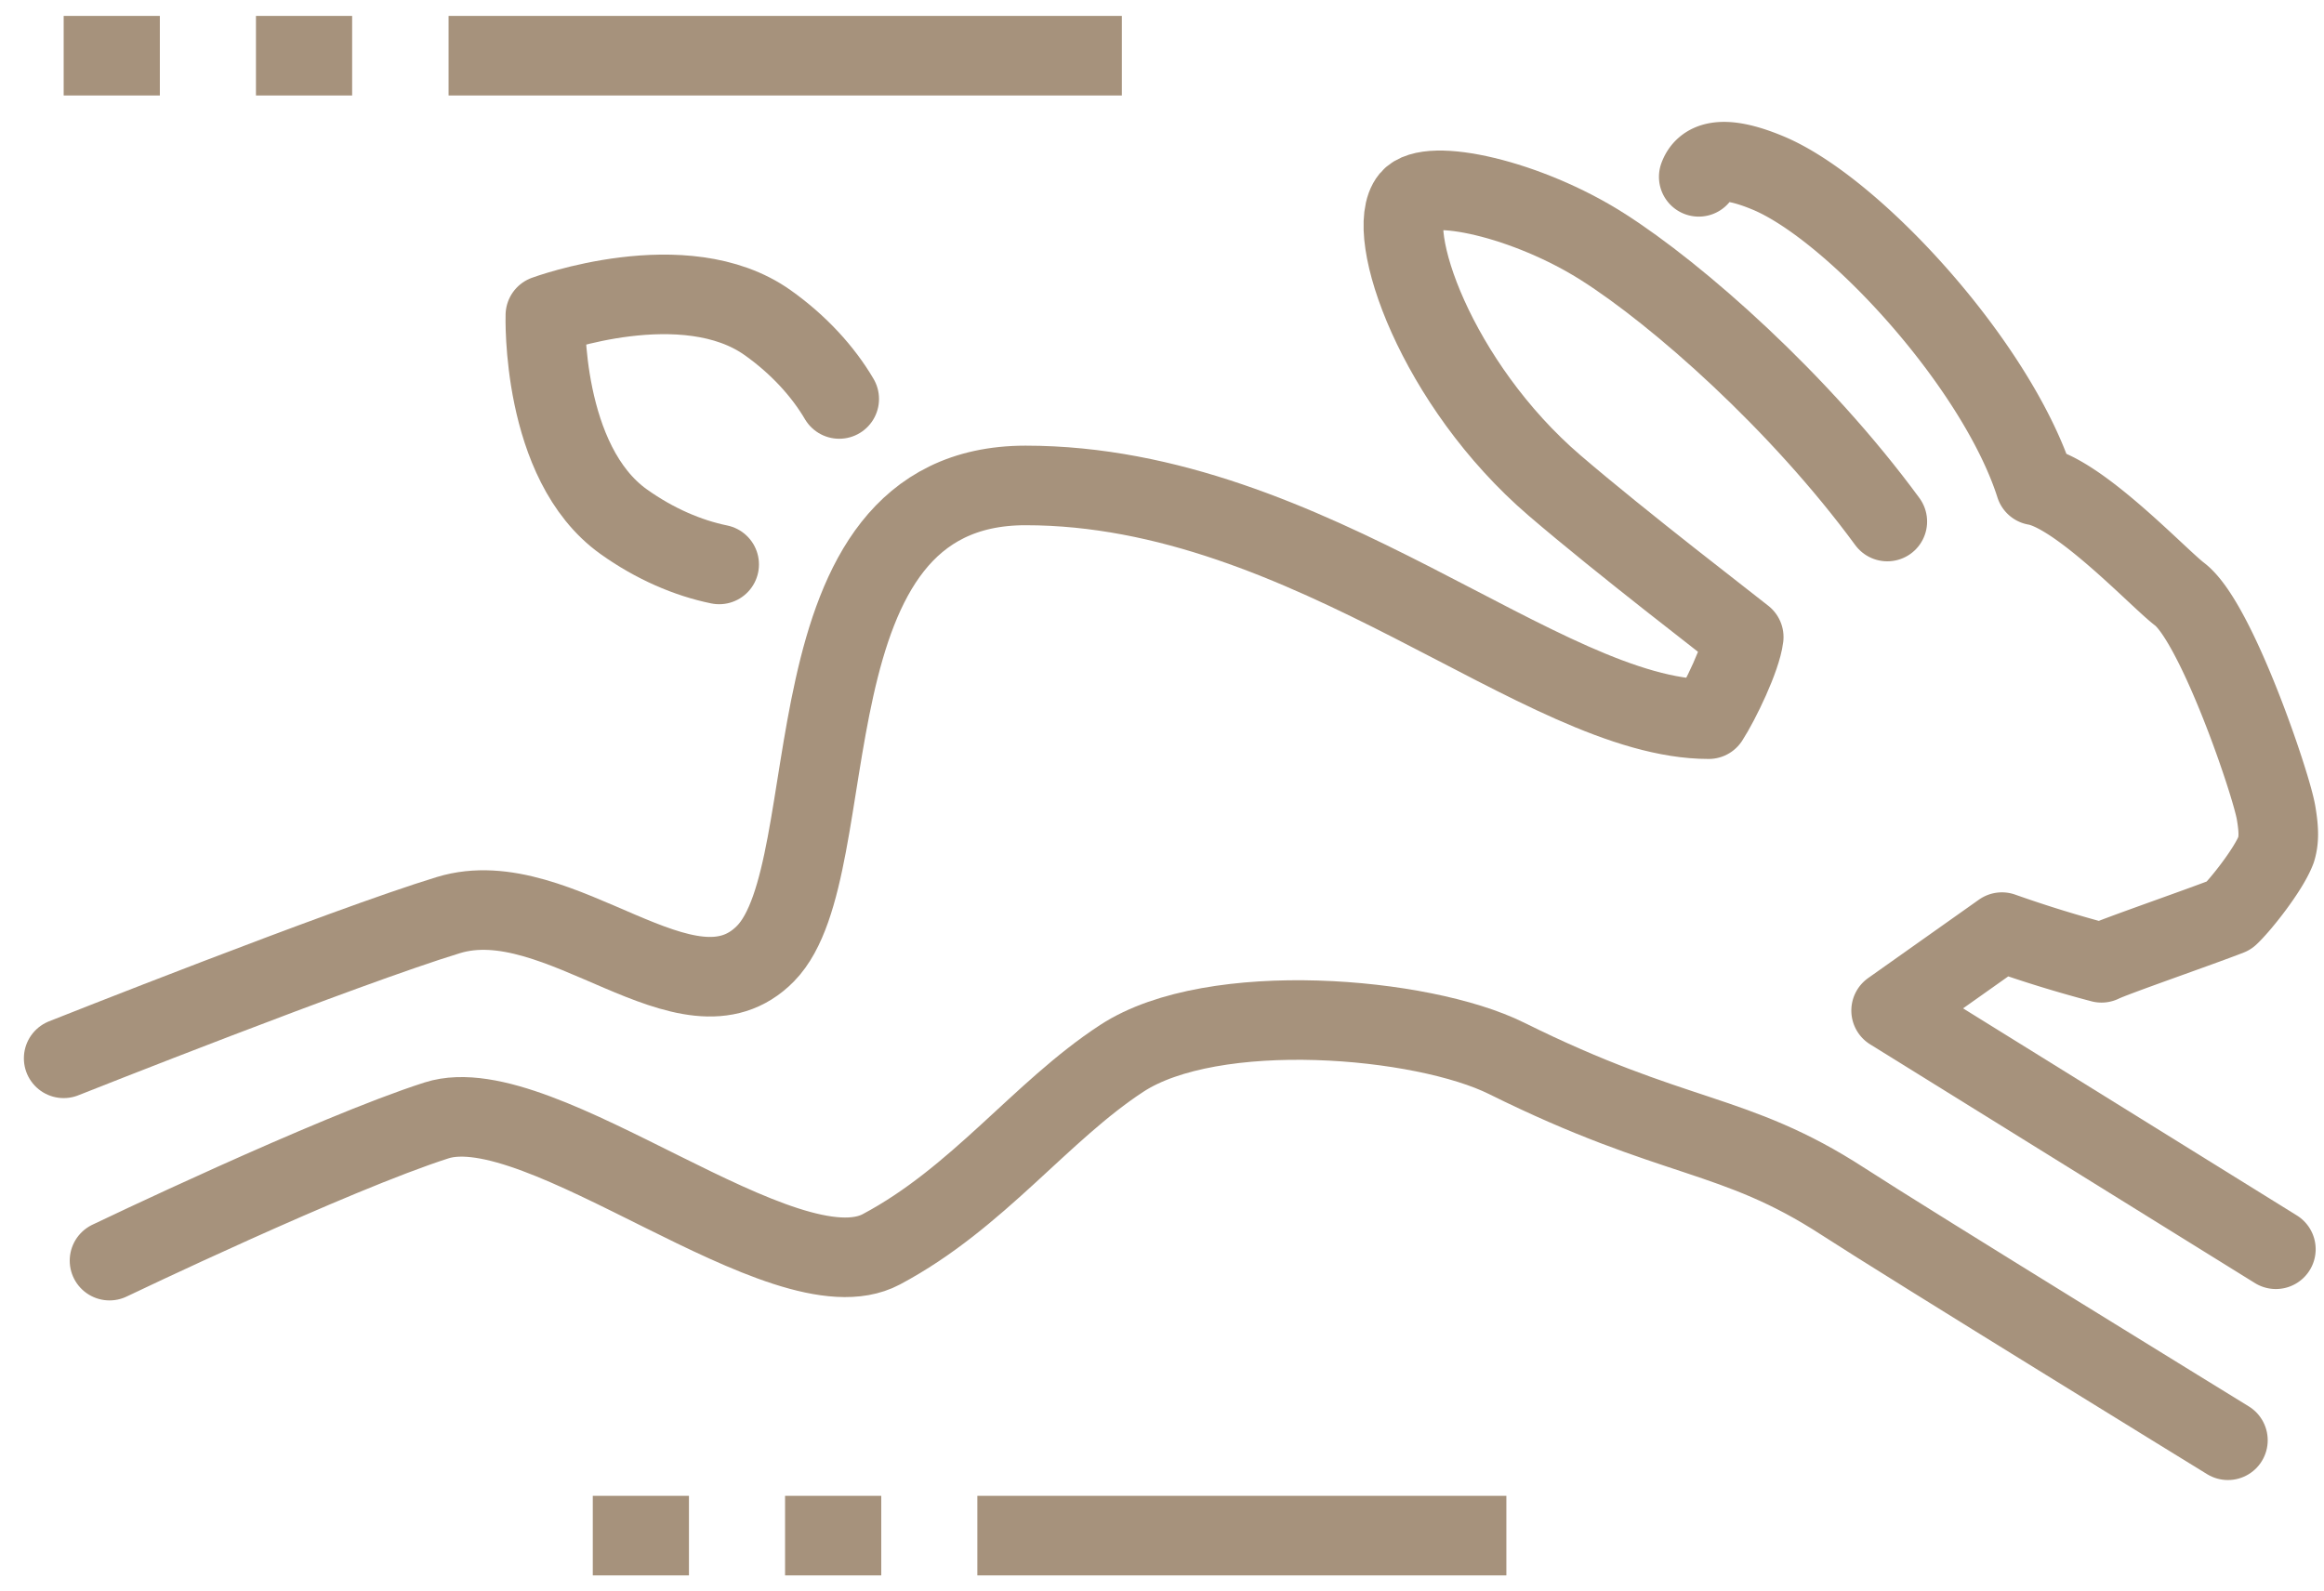<svg xmlns="http://www.w3.org/2000/svg" width="73" height="50" viewBox="0 0 73 50"><g><g><g><g><path fill="none" stroke="#a6927c" stroke-miterlimit="20" stroke-width="2.5" d="M35.239 1.75H14.09"/></g><g><path fill="none" stroke="#a6927c" stroke-miterlimit="20" stroke-width="2.5" d="M11.061 1.75H8.04"/></g><g><path fill="none" stroke="#a6927c" stroke-miterlimit="20" stroke-width="2.5" d="M5.021 1.75H2"/></g><g><path fill="none" stroke="#a6927c" stroke-linecap="round" stroke-miterlimit="20" stroke-width="2.5" d="M69.982 45.254v0s-10.035-6.169-12.085-7.5c-3.444-2.236-5.27-1.867-10.574-4.5-2.644-1.312-9.217-1.875-12.086 0-2.55 1.667-4.52 4.388-7.553 6-3.032 1.613-10.698-5.098-13.972-4.05C10.437 36.254 3.44 39.61 3.44 39.61v0"/></g><g><path fill="none" stroke="#a6927c" stroke-linecap="round" stroke-linejoin="round" stroke-miterlimit="20" stroke-width="2.5" d="M53.36 5.556c.162-.442.678-.747 2.178-.121 2.686 1.12 7.191 6.033 8.396 9.817 1.362.233 3.866 2.912 4.526 3.414 1.159.878 2.887 5.978 3.035 6.875.088.525.095.846 0 1.158-.232.618-1.12 1.738-1.474 2.067-.938.367-3.621 1.293-4.01 1.486a39.63 39.63 0 0 1-3.128-.964l-3.48 2.464v0l12.085 7.5v0"/></g><g><path fill="none" stroke="#a6927c" stroke-linecap="round" stroke-linejoin="round" stroke-miterlimit="20" stroke-width="2.5" d="M59.283 16.387c-2.758-3.76-6.581-7.134-8.943-8.634-2.36-1.5-5.465-2.2-6.042-1.5-.848 1.029.819 5.812 4.532 9 2.134 1.831 5.514 4.416 5.943 4.764-.079.657-.748 2.038-1.1 2.58-5.22 0-12.49-7.344-21.46-7.344-7.742 0-5.54 12.031-8.165 14.707-2.438 2.487-6.473-2.274-9.963-1.207-3.273.999-12.085 4.5-12.085 4.5v0"/></g><g><path fill="none" stroke="#a6927c" stroke-linecap="round" stroke-linejoin="round" stroke-miterlimit="20" stroke-width="2.5" d="M22.59 17.735c-.987-.202-2.028-.65-2.995-1.34-2.61-1.858-2.464-6.49-2.464-6.49v0s4.377-1.621 6.987.237c.97.69 1.733 1.527 2.243 2.394"/></g><g><path fill="none" stroke="#a6927c" stroke-miterlimit="20" stroke-width="2.5" d="M47.317 48.25H30.7"/></g><g><path fill="none" stroke="#a6927c" stroke-miterlimit="20" stroke-width="2.5" d="M27.681 48.25H24.66"/></g><g><path fill="none" stroke="#a6927c" stroke-miterlimit="20" stroke-width="2.5" d="M21.641 48.25H18.62"/></g></g></g></g></svg>
